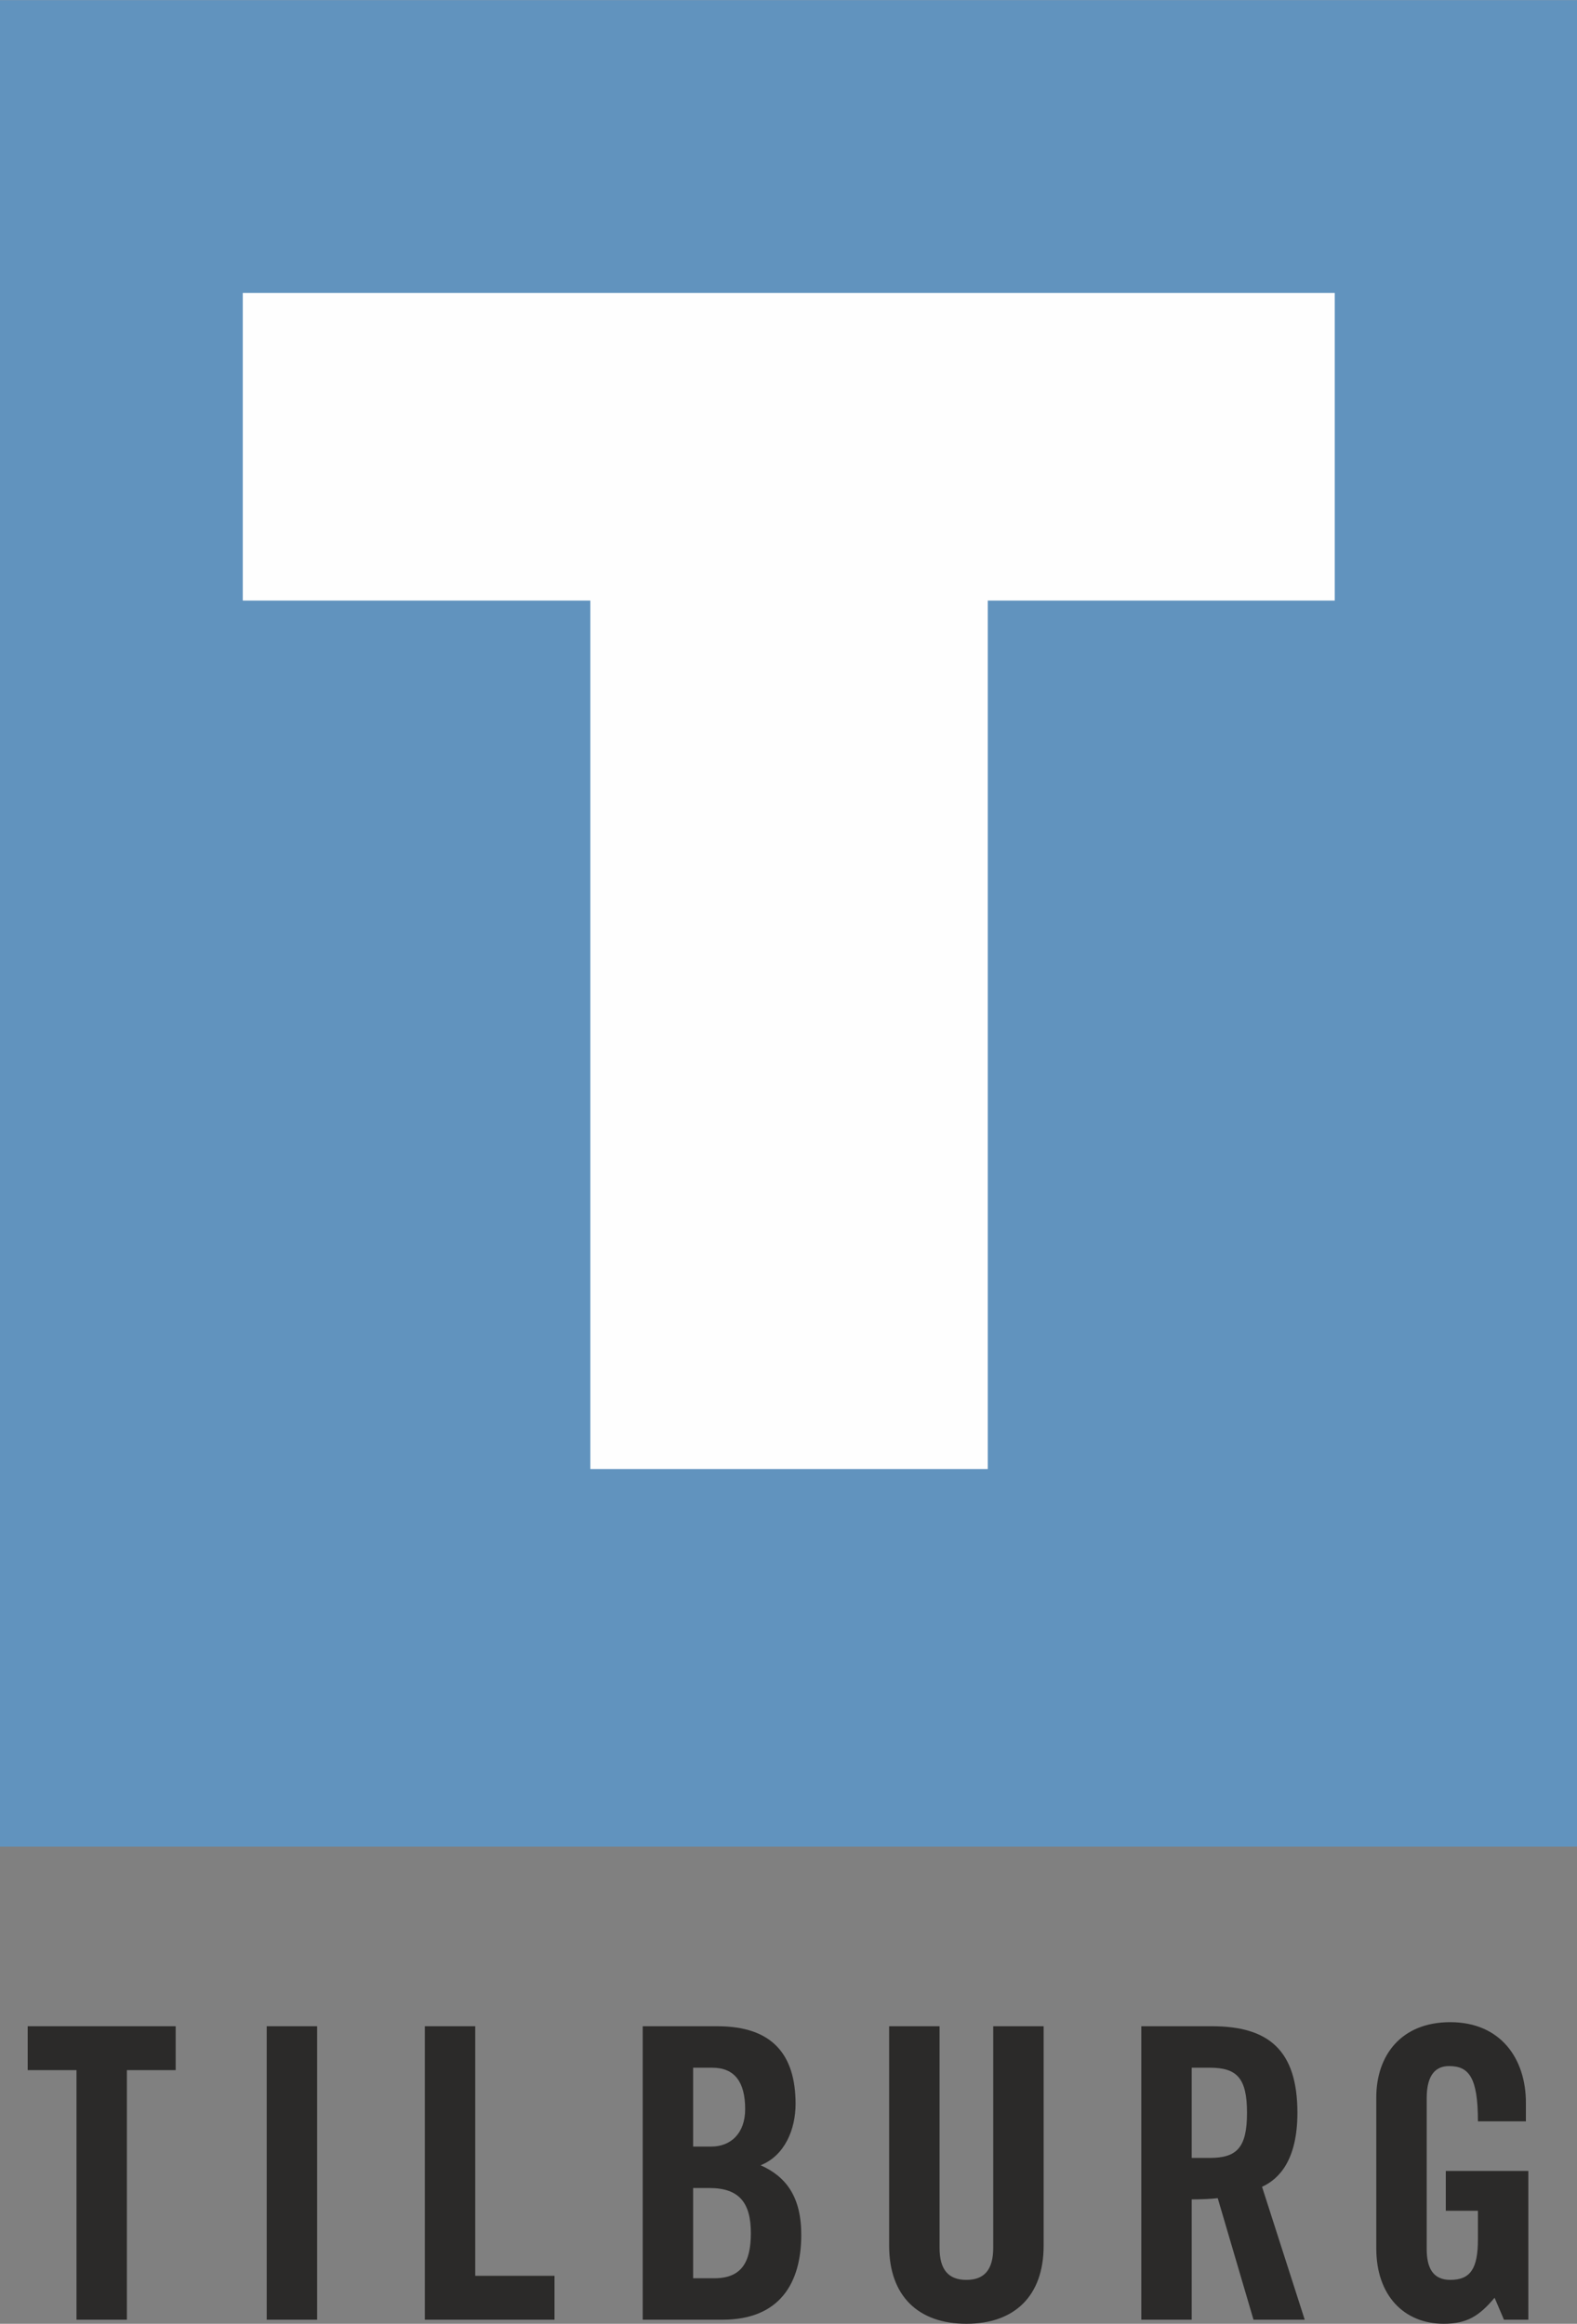<?xml version="1.0" encoding="UTF-8"?>
<!DOCTYPE svg PUBLIC "-//W3C//DTD SVG 1.1//EN" "http://www.w3.org/Graphics/SVG/1.1/DTD/svg11.dtd">
<!-- Creator: CorelDRAW -->
<svg xmlns="http://www.w3.org/2000/svg" xml:space="preserve" width="998px" height="1471px" style="shape-rendering:geometricPrecision; text-rendering:geometricPrecision; image-rendering:optimizeQuality; fill-rule:evenodd; clip-rule:evenodd"
viewBox="0 0 997.679 1470.35"
 xmlns:xlink="http://www.w3.org/1999/xlink">
 <rect x="0" y="0" width="997.679" height="1470.35" fill="#808080" stroke="none"/>
 <defs>
  <style type="text/css">
   <![CDATA[
    .fil1 {fill:#6193BE}
    .fil0 {fill:#2B2A29}
    .fil2 {fill:#FEFEFE}
   ]]>
  </style>
 </defs>
 <g id="Laag_x0020_1">
  <polygon class="fil0" points="48.387,1467.78 80.278,1467.78 80.278,1309.85 111.14,1309.85 111.14,1282.07 17.523,1282.07 17.523,1309.85 48.387,1309.85 "/>
  <polygon class="fil0" points="200.625,1467.78 200.625,1282.07 168.732,1282.07 168.732,1467.78 "/>
  <polygon class="fil0" points="350.811,1467.78 350.811,1440 300.658,1440 300.658,1282.07 268.765,1282.07 268.765,1467.78 "/>
  <path class="fil0" d="M406.609 1467.78l50.41 0c36.267,0 49.899,-23.151 49.899,-53.749 0,-23.925 -9.515,-36.784 -25.721,-43.987 15.431,-6.172 22.121,-22.895 22.121,-38.84 0,-31.64 -15.177,-49.125 -49.384,-49.125l-47.325 0 0 185.701zm31.894 -159.467l12.089 0c14.145,0 20.83,9.003 20.83,26.236 0,15.435 -9.259,23.665 -21.347,23.665l-11.572 0 0 -49.901zm0 76.135l10.287 0c19.032,0 26.233,9.516 26.233,28.549 0,18.773 -6.171,28.55 -23.146,28.55l-13.375 0 0 -57.099z"/>
  <path class="fil0" d="M562.513 1420.97c0,31.894 18.512,49.386 48.867,49.386 30.346,0 48.864,-17.492 48.864,-49.386l0 -138.891 -31.887 0 0 140.173c0,13.634 -5.401,20.321 -16.977,20.321 -11.576,0 -16.975,-6.687 -16.975,-20.321l0 -140.173 -31.892 0 0 138.891z"/>
  <path class="fil0" d="M753.932 1391.64c5.651,0 12.339,-0.254 16.457,-0.776l22.629 76.908 32.408 0 -27.002 -84.109c10.798,-4.884 22.377,-16.969 22.377,-46.8 0.001,-39.615 -18.259,-54.792 -54.016,-54.792l-44.746 0 0 185.701 31.894 0 0 -76.132zm0 -83.335l11.311 0c17.23,0 23.663,6.435 23.663,28.558 0.002,22.116 -6.433,28.543 -23.663,28.543l-11.311 0 0 -57.102z"/>
  <path class="fil0" d="M914.678 1398.84l20.321 0 0 18.006c0,18.519 -4.632,25.72 -17.492,25.72 -11.057,0 -14.916,-7.715 -14.916,-19.548l0 -95.417c0,-15.691 6.427,-20.321 14.142,-20.321 12.606,0 18.266,7.206 18.266,34.982l30.351 0 0 -11.833c0,-27.776 -15.95,-50.926 -47.843,-50.926 -31.378,0 -46.809,21.35 -46.809,47.583l0.001 95.68c0,29.576 17.485,47.582 42.69,47.582 14.916,0 22.638,-5.153 32.154,-16.471l5.92 13.894 15.421 0 0 -94.131 -52.207 0 0 25.199z"/>
  <polygon class="fil1" points="-0,0 997.679,0 997.679,1168.43 -0,1168.43 "/>
  <polygon class="fil2" points="153.588,185.259 844.421,185.259 844.421,379.944 624.901,379.944 624.901,929.484 373.478,929.484 373.478,379.944 153.588,379.944 "/>
 </g>
</svg>
